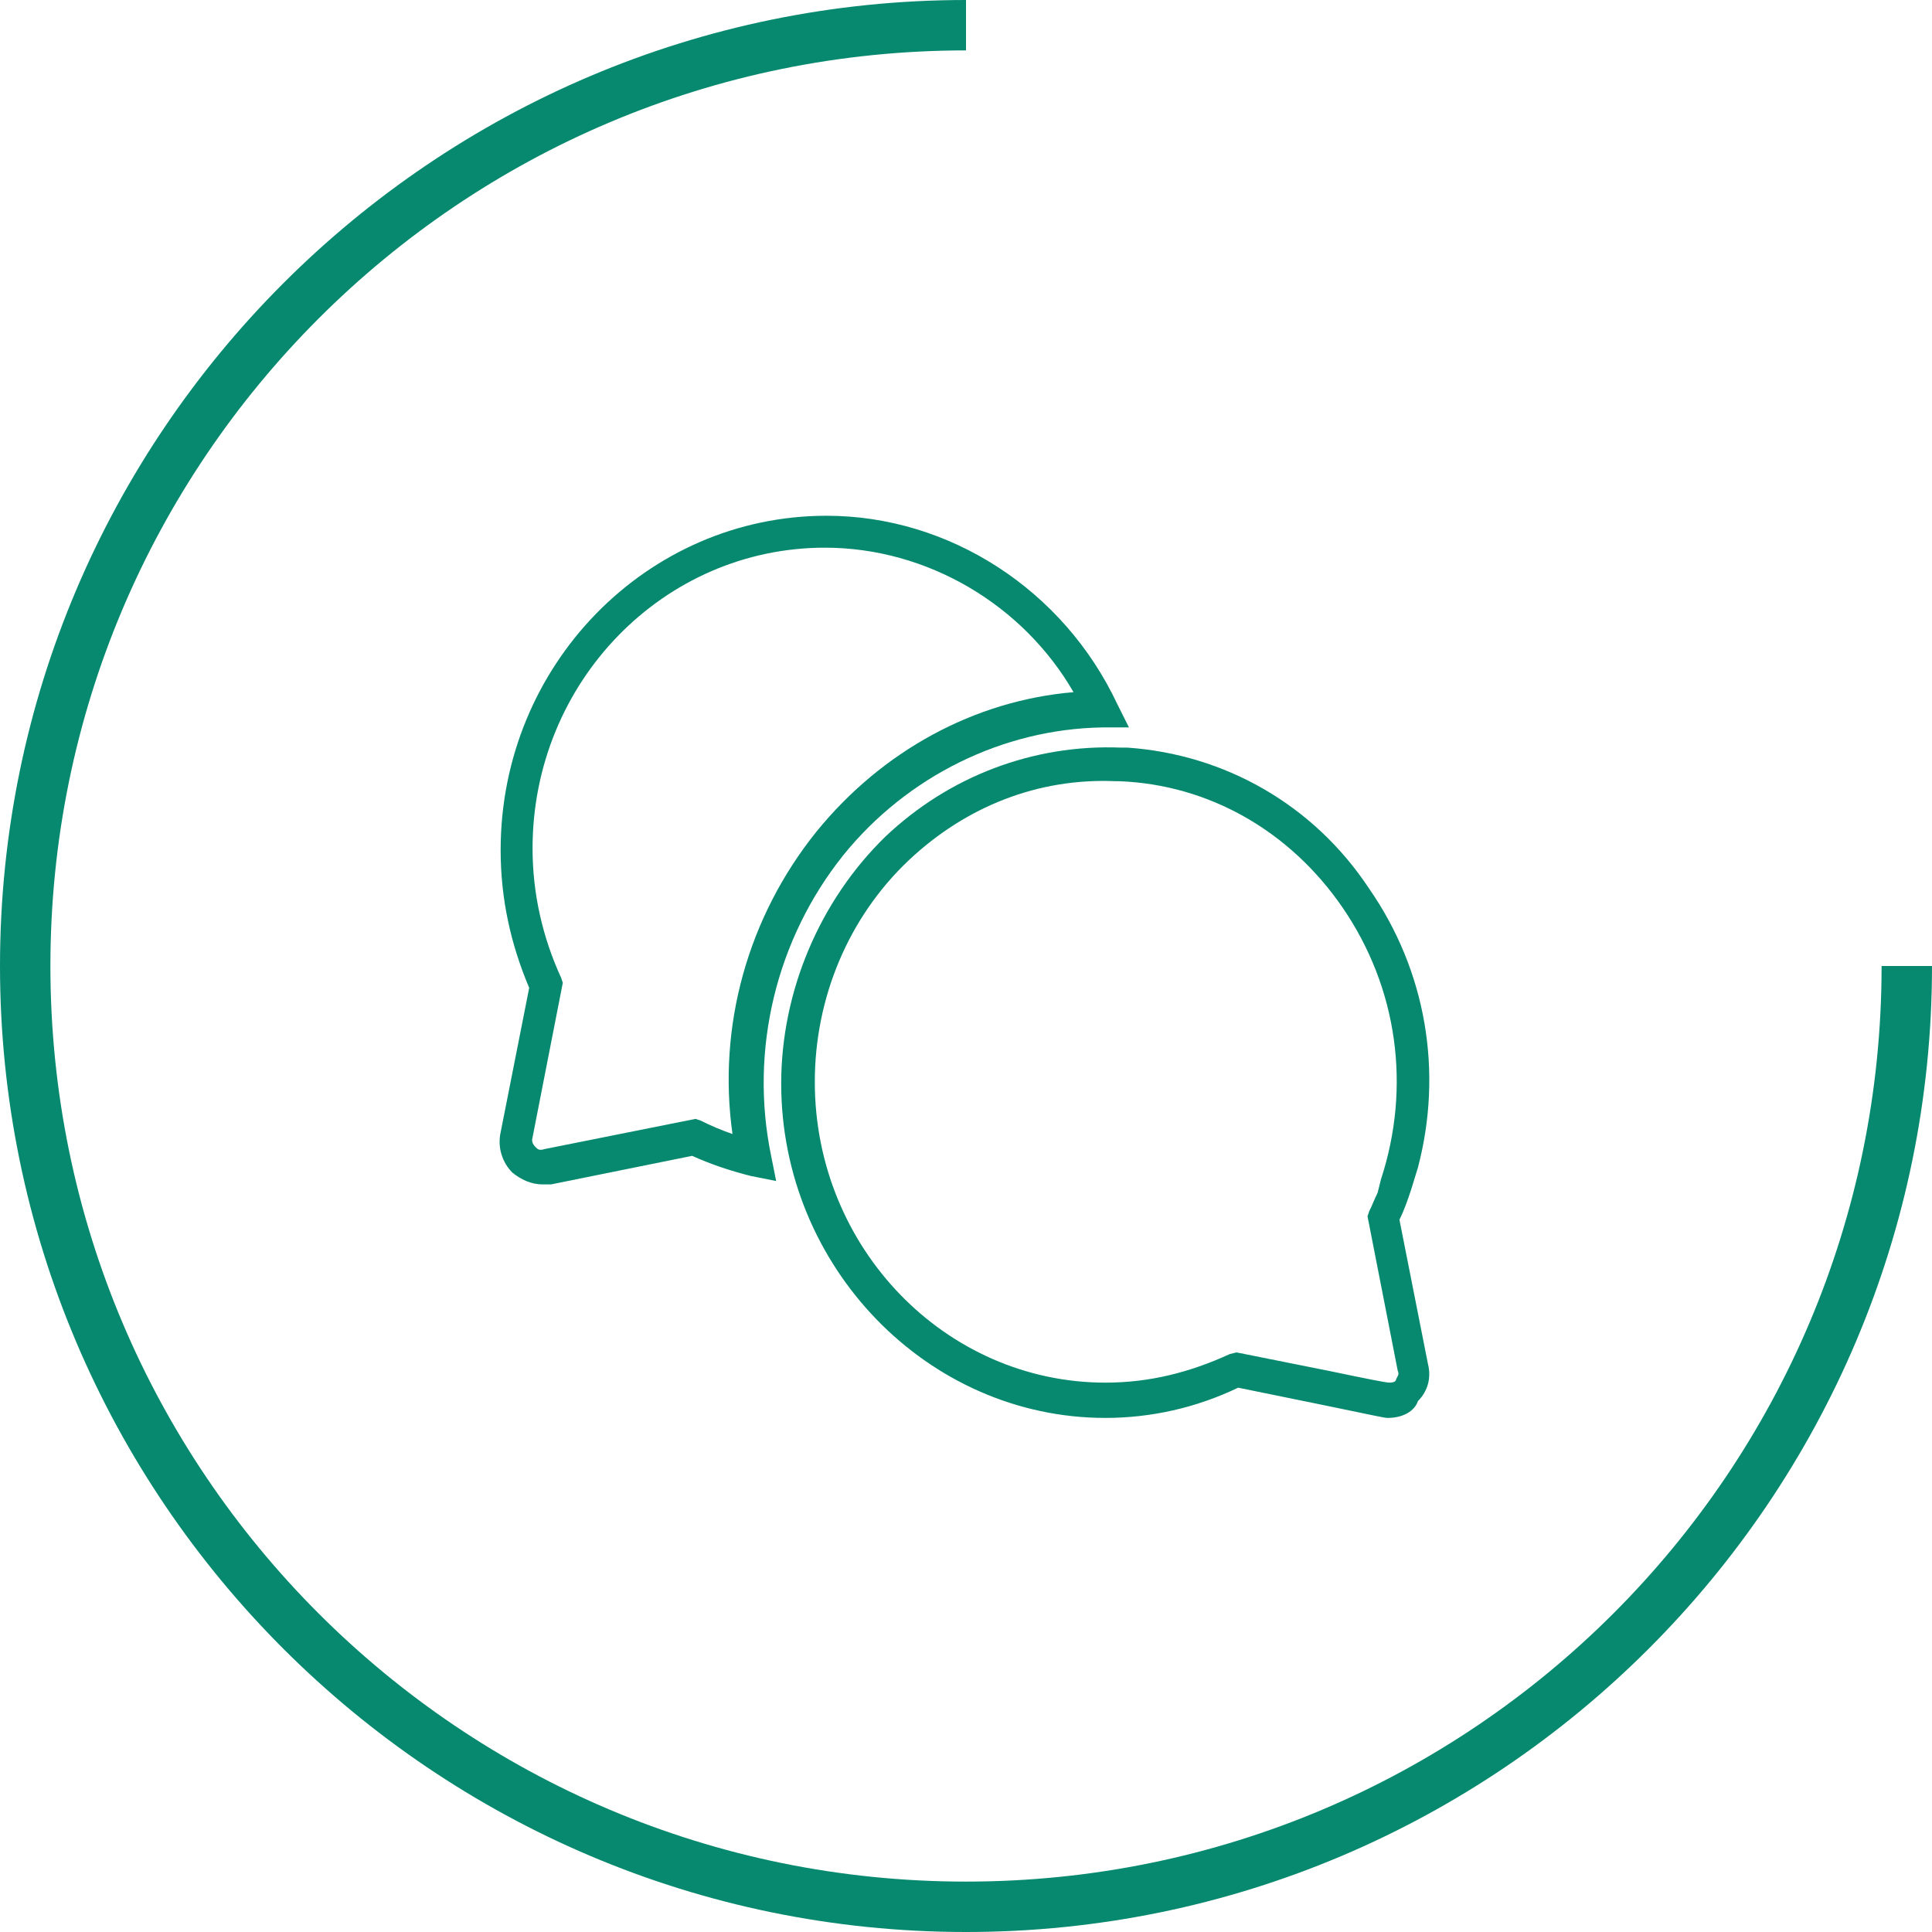 <?xml version="1.0" encoding="utf-8"?>
<!-- Generator: Adobe Illustrator 25.4.1, SVG Export Plug-In . SVG Version: 6.00 Build 0)  -->
<svg version="1.1" id="Ebene_1" xmlns="http://www.w3.org/2000/svg" xmlns:xlink="http://www.w3.org/1999/xlink" x="0px" y="0px"
	 viewBox="0 0 115 115" style="enable-background:new 0 0 115 115;" xml:space="preserve">
<style type="text/css">
	.st0{fill:#06896E;}
</style>
<g>
	<path class="st0" d="M32.3,70.5c-0.7,0-1.3-0.3-1.8-0.7c-0.6-0.6-0.9-1.5-0.7-2.4l1.7-8.6c-1.1-2.6-1.7-5.3-1.7-8.2
		c0-11,8.7-19.9,19.4-19.9c7.3,0,14.1,4.4,17.3,11.2l0.7,1.4l-1.6,0c-5.9,0.1-11.6,2.9-15.4,7.6c-4,5-5.6,11.6-4.3,17.9l0.3,1.5
		L44.7,70c-1.2-0.3-2.4-0.7-3.5-1.2l-8.4,1.7C32.6,70.5,32.5,70.5,32.3,70.5z M49.1,32.6c-9.6,0-17.4,8-17.4,17.9
		c0,2.7,0.6,5.3,1.7,7.7l0.1,0.3l-1.8,9.2c-0.1,0.3,0.1,0.5,0.2,0.6c0.1,0.1,0.2,0.2,0.5,0.1l9-1.8l0.3,0.1c0.6,0.3,1.3,0.6,1.9,0.8
		c-0.9-6.4,0.9-12.9,5-18c3.9-4.8,9.4-7.8,15.3-8.3C60.9,36,55.2,32.6,49.1,32.6z"/>
	<path class="st0" d="M82.6,84.4c-0.2,0-0.6-0.1-4-0.8l-4.9-1c-2.5,1.2-5.2,1.8-7.9,1.8c-10.6,0-19.3-9-19.3-19.9
		c0-5.5,2.3-10.9,6.2-14.7c3.8-3.6,8.8-5.5,14-5.3l0.4,0c5.8,0.4,11.1,3.4,14.4,8.4c3.4,4.9,4.4,10.9,2.9,16.6h0l-0.4,1.3
		c-0.2,0.6-0.4,1.2-0.7,1.8l1.7,8.6c0.2,0.8,0,1.6-0.6,2.2C84.2,84,83.5,84.4,82.6,84.4C82.7,84.4,82.7,84.4,82.6,84.4z M73.6,80.5
		l5.5,1.1c2.4,0.5,3.4,0.7,3.6,0.7c0.3,0,0.4-0.1,0.4-0.2c0.1-0.2,0.2-0.3,0.1-0.5l-1.8-9.2l0.1-0.3c0.2-0.4,0.3-0.7,0.5-1.1
		l0.2-0.8c1.8-5.5,1-11.4-2.3-16.2c-3.1-4.5-7.9-7.3-13.3-7.5l-0.2,0c-4.6-0.2-8.9,1.5-12.3,4.7c-3.6,3.4-5.6,8.2-5.6,13.2
		c0,9.9,7.8,17.9,17.3,17.9c2.6,0,5-0.6,7.4-1.7L73.6,80.5z"/>
</g>
<g>
	<path class="st0" d="M57.5,115C25.8,115,0,89.2,0,57.5S25.8,0,57.5,0v3C27.4,3,3,27.4,3,57.5S27.4,112,57.5,112S112,87.6,112,57.5
		h3C115,89.2,89.2,115,57.5,115z"/>
</g>
</svg>
